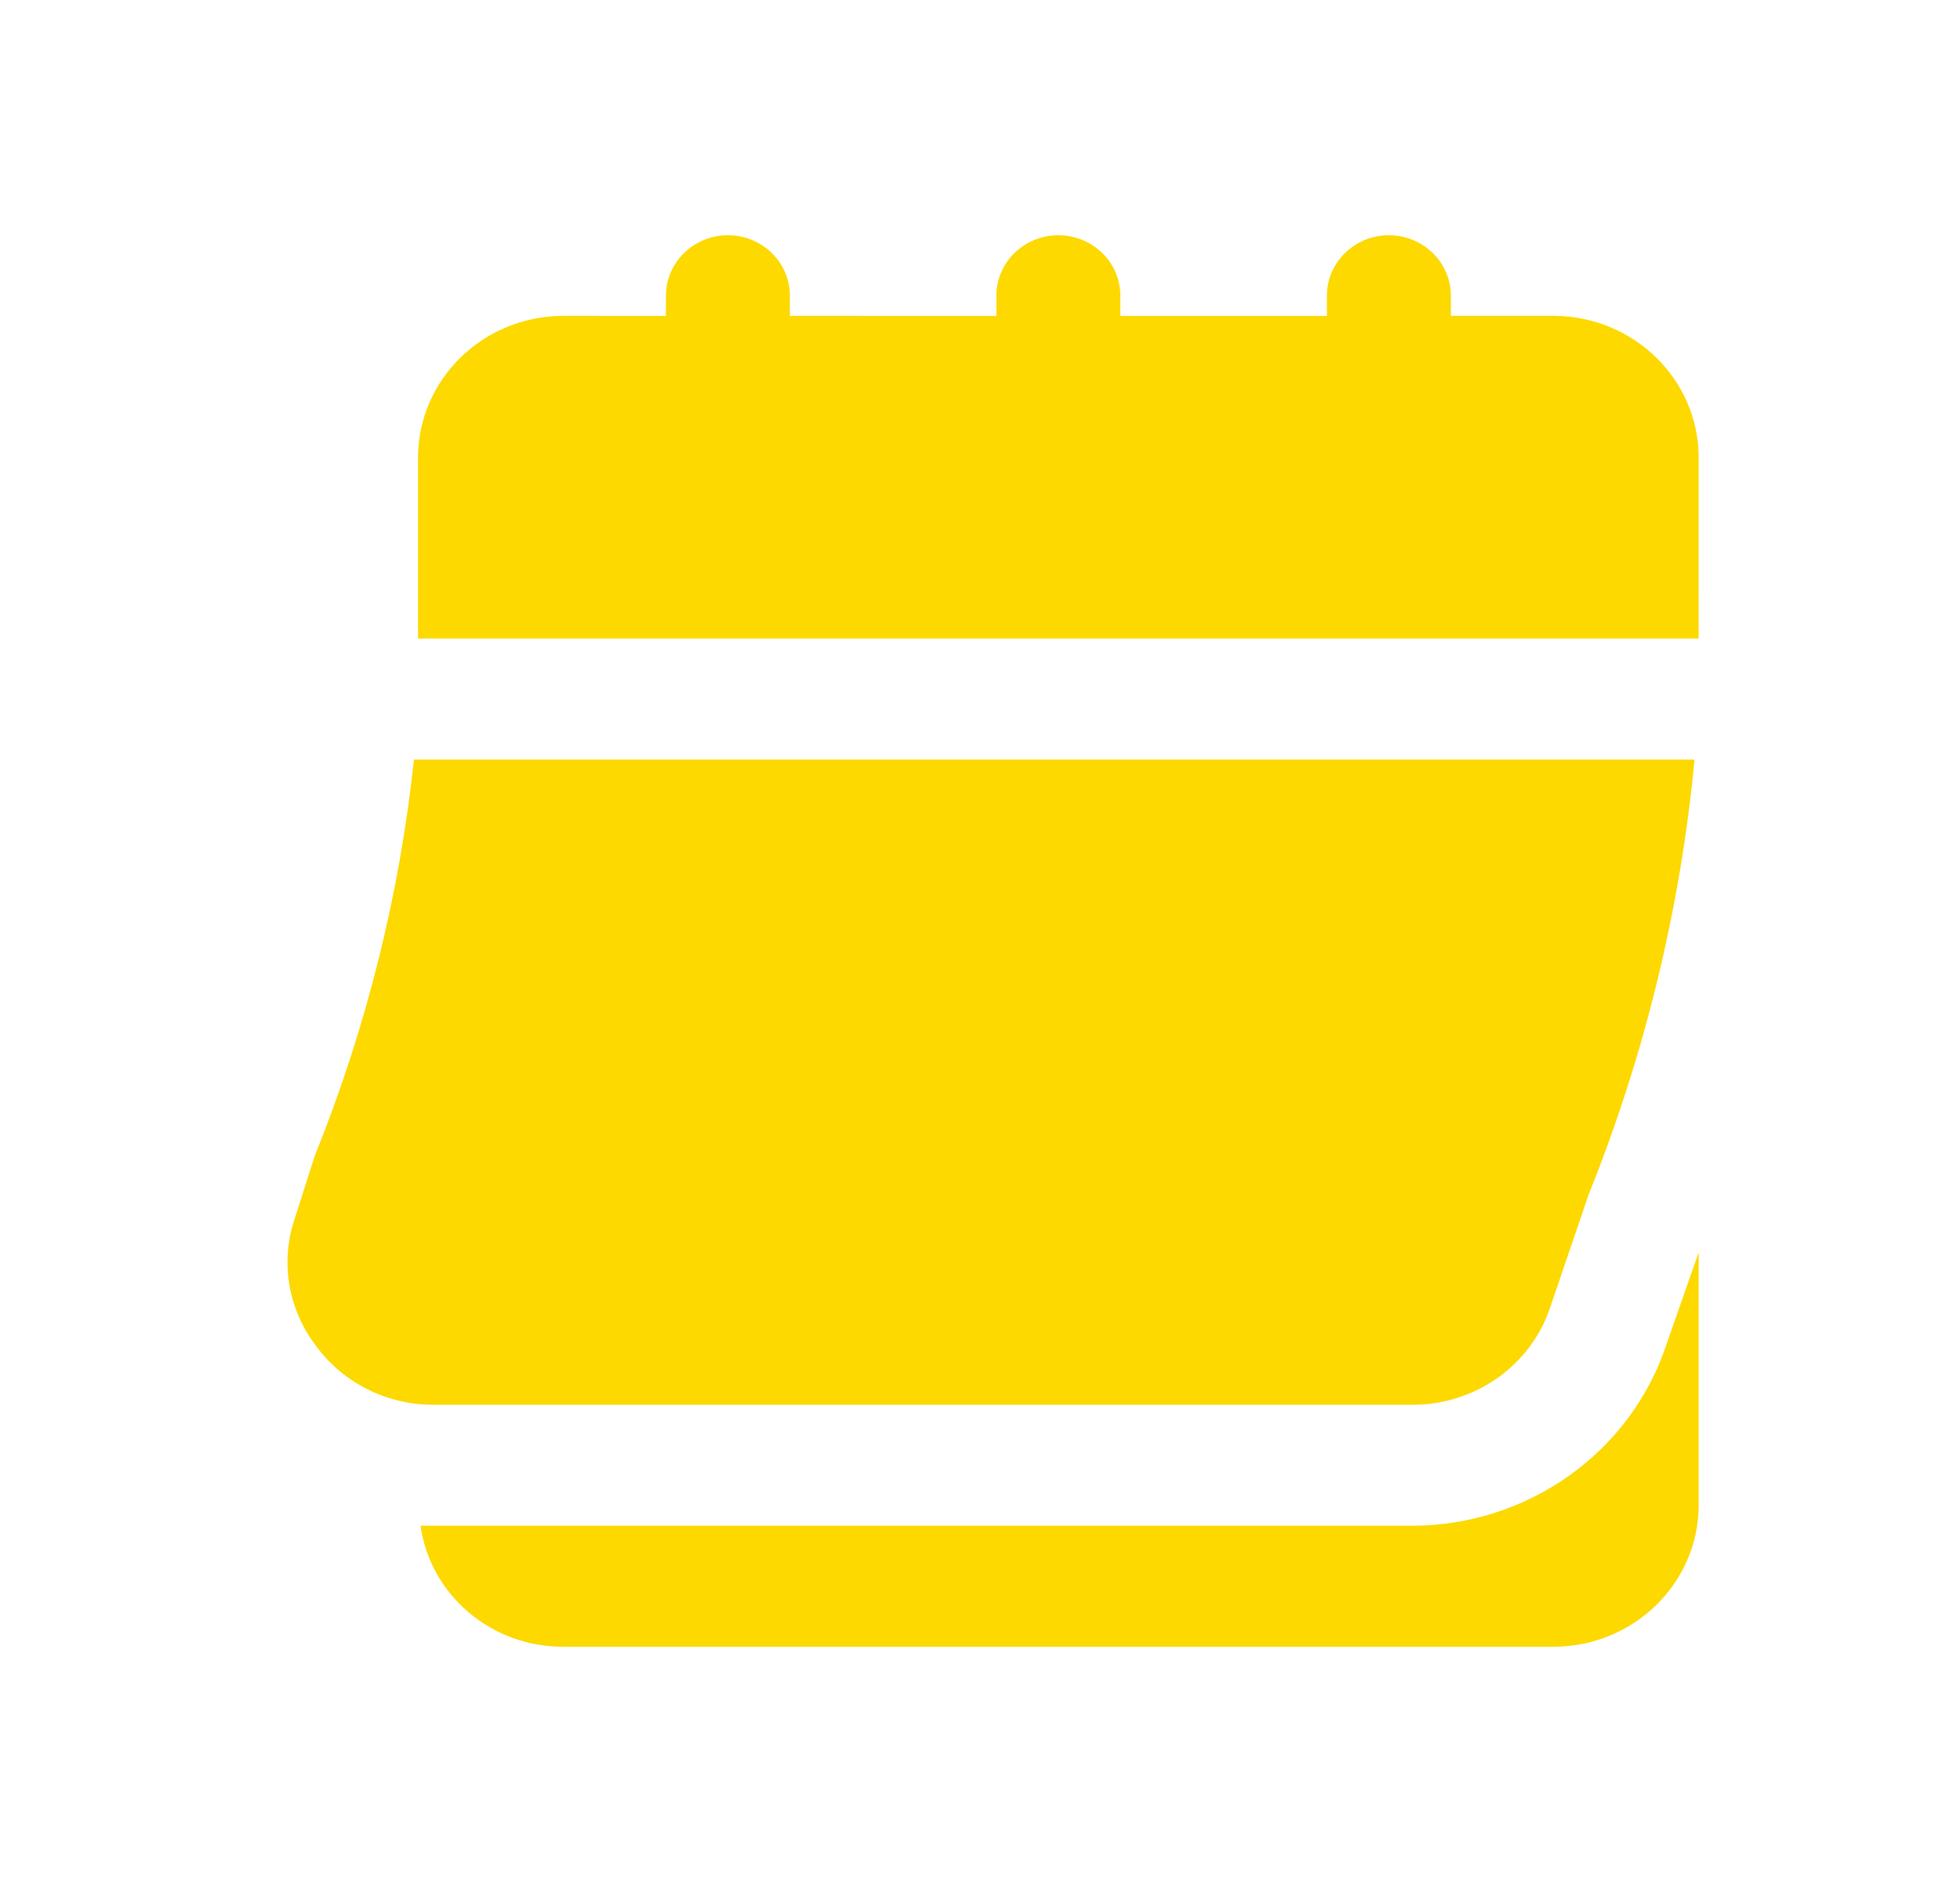 <svg width="25" height="24" viewBox="0 0 25 24" fill="none" xmlns="http://www.w3.org/2000/svg">
<path d="M5.481 17.914C4.894 17.9 4.35 17.613 4.016 17.143C3.668 16.677 3.574 16.074 3.763 15.528L4.016 14.736C4.67 13.117 5.095 11.418 5.28 9.686H21.614C21.434 11.586 20.979 13.453 20.265 15.229L19.77 16.68C19.52 17.417 18.815 17.914 18.02 17.914H5.481ZM18.011 19.457H5.364C5.49 20.34 6.263 20.999 7.177 21H19.823C20.839 20.995 21.661 20.192 21.667 19.201V15.97L21.256 17.143C20.802 18.52 19.491 19.455 18.01 19.457L18.011 19.457ZM19.823 4.028H18.506V3.771C18.506 3.345 18.151 3 17.715 3C17.279 3 16.925 3.345 16.925 3.771V4.029H14.29V3.771C14.29 3.345 13.936 3 13.5 3C13.063 3 12.709 3.345 12.709 3.771V4.029L10.075 4.028V3.771C10.075 3.345 9.721 3 9.284 3C8.849 3 8.494 3.345 8.494 3.771V4.029L7.177 4.028C6.16 4.034 5.338 4.836 5.332 5.828V8.143H21.666L21.667 5.828C21.661 4.836 20.839 4.034 19.823 4.028Z" fill="#FDD900"/>
</svg>
